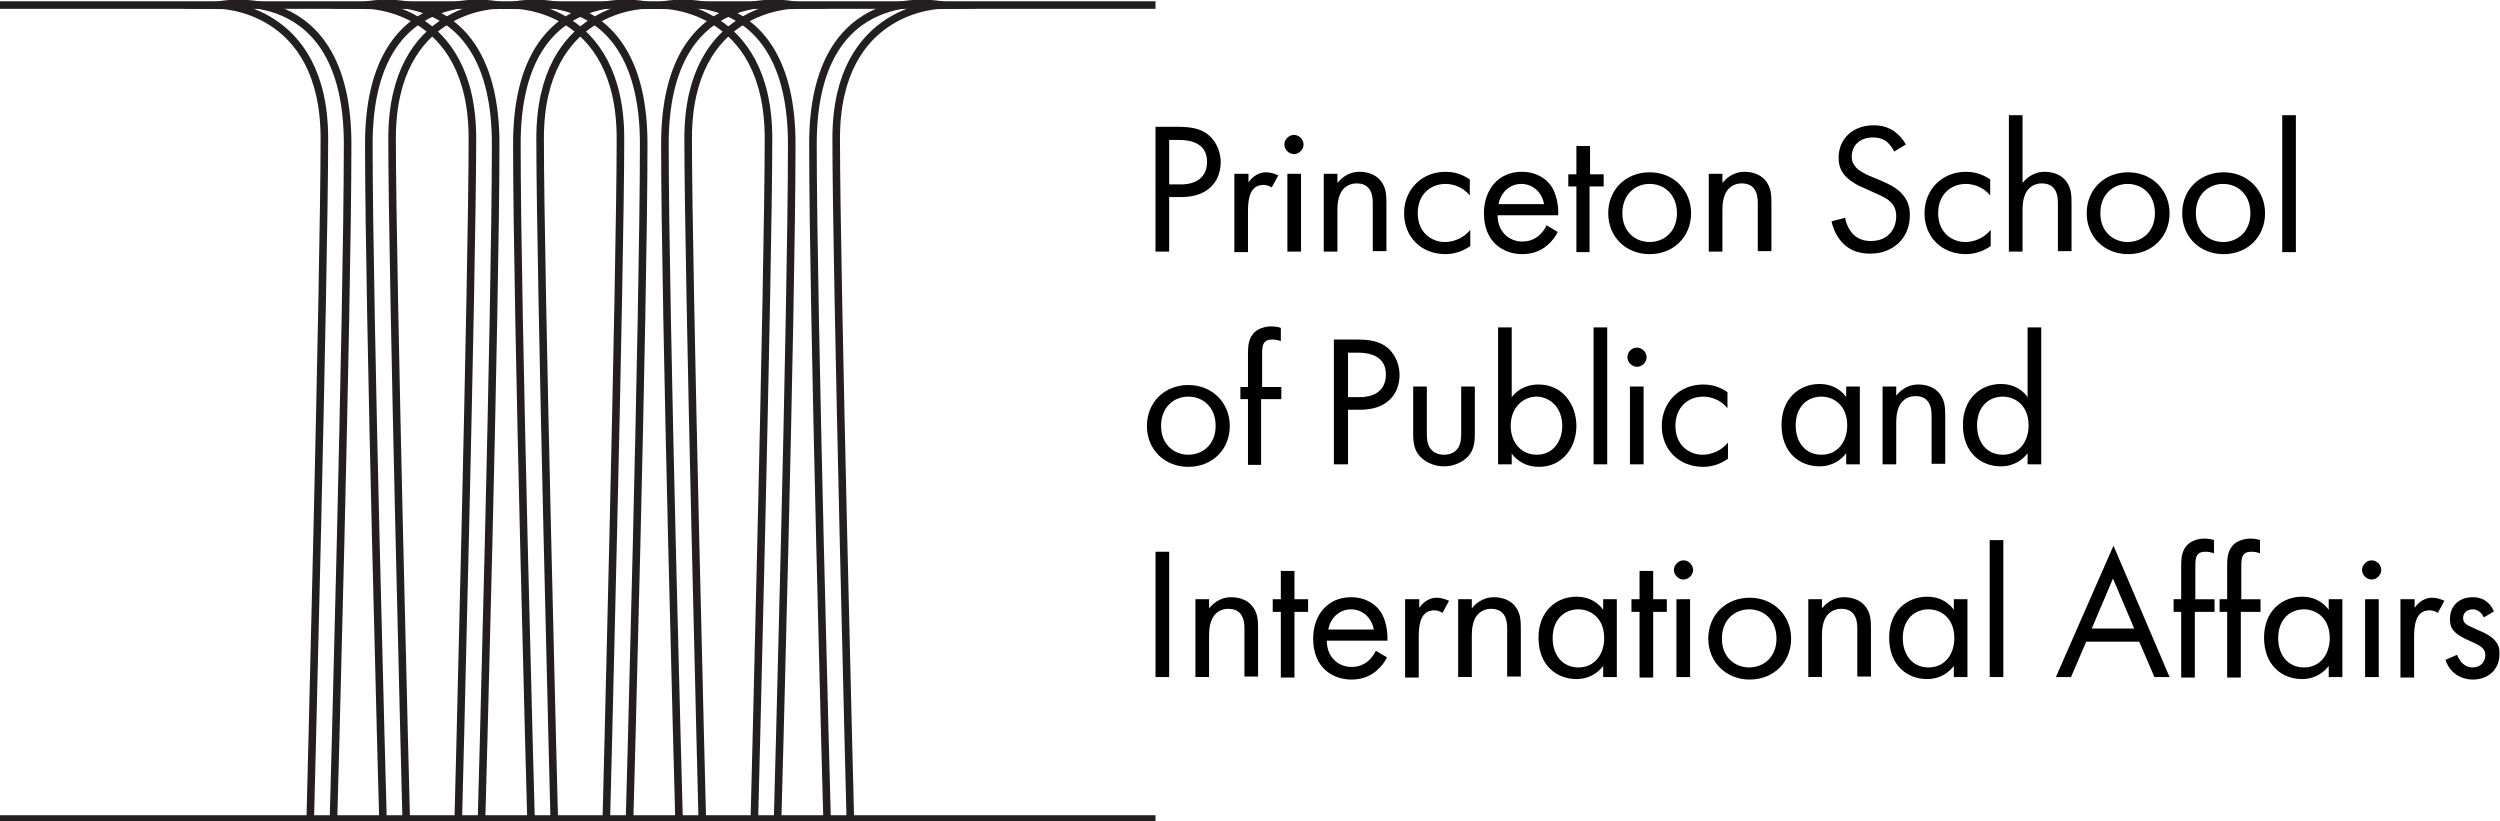 <?xml version="1.0" encoding="utf-8"?>
<!-- Generator: Adobe Illustrator 24.2.0, SVG Export Plug-In . SVG Version: 6.00 Build 0)  -->
<svg version="1.1" id="Layer_1" xmlns="http://www.w3.org/2000/svg" xmlns:xlink="http://www.w3.org/1999/xlink" x="0px" y="0px"
	 viewBox="0 0 494.8 162.5" style="enable-background:new 0 0 494.8 162.5;" xml:space="preserve">
<style type="text/css">
	.st0{fill:none;stroke:#231F20;stroke-width:1.5;stroke-miterlimit:10;}
</style>
<g>
	<g>
		<path d="M233.1,25.1c2.5,0,4.6,0.3,6.2,1.7c1.8,1.6,2.3,3.8,2.3,5.3c0,3.5-2.2,6.9-7.8,6.9h-2.4v10.8h-2.7V25.1H233.1z
			 M231.4,36.5h2.3c3.3,0,5.2-1.6,5.2-4.5c0-3.9-3.7-4.3-5.5-4.3h-2V36.5z"/>
		<path d="M244.4,34.4h2.7v1.7c0.3-0.4,1.4-2,3.5-2c0.8,0,1.7,0.3,2.4,0.6l-1.3,2.4c-0.6-0.4-1.2-0.5-1.6-0.5c-1.1,0-1.7,0.4-2.2,1
			c-0.4,0.6-0.9,1.6-0.9,4.2v8.1h-2.7V34.4H244.4z"/>
		<path d="M256.1,26.7c1,0,1.9,0.9,1.9,1.9s-0.9,1.9-1.9,1.9s-1.9-0.9-1.9-1.9S255.1,26.7,256.1,26.7z M257.5,34.4v15.4h-2.7V34.4
			H257.5z"/>
		<path d="M262,34.4h2.7v1.8c0.5-0.6,1.9-2.2,4.4-2.2c1.8,0,3.5,0.7,4.4,2.1c0.8,1.2,0.9,2.4,0.9,4.1v9.5h-2.7v-9.5
			c0-0.9-0.1-2-0.7-2.8c-0.5-0.7-1.3-1.1-2.5-1.1c-0.9,0-1.9,0.3-2.7,1.2c-1,1.2-1.1,3-1.1,4.2v8.1H262V34.4z"/>
		<path d="M290.9,38.7c-1.4-1.8-3.5-2.3-4.8-2.3c-2.9,0-5.5,2-5.5,5.8s2.7,5.7,5.4,5.7c1.6,0,3.6-0.7,5-2.4v3.2
			c-1.7,1.2-3.5,1.6-4.9,1.6c-4.8,0-8.2-3.4-8.2-8.1s3.5-8.2,8.2-8.2c2.5,0,4,1,4.8,1.5V38.7z"/>
		<path d="M308.3,45.9c-0.4,0.9-1.1,1.8-1.9,2.5c-1.4,1.3-3.2,1.9-5.1,1.9c-3.7,0-7.6-2.3-7.6-8.1c0-4.6,2.8-8.2,7.5-8.2
			c3,0,4.9,1.5,5.8,2.8c1,1.4,1.5,3.8,1.4,5.8h-12c0,3.2,2.2,5.2,4.9,5.2c1.3,0,2.3-0.4,3.2-1.1c0.7-0.6,1.3-1.4,1.6-2.1L308.3,45.9
			z M305.6,40.4c-0.4-2.4-2.3-4-4.5-4c-2.3,0-4.1,1.7-4.5,4H305.6z"/>
		<path d="M314.6,36.9v13H312v-13h-1.6v-2.4h1.6v-5.6h2.7v5.6h2.7v2.4H314.6z"/>
		<path d="M318.3,42.2c0-4.7,3.5-8.1,8.2-8.1s8.2,3.5,8.2,8.1c0,4.7-3.5,8.1-8.2,8.1S318.3,46.9,318.3,42.2z M321.1,42.2
			c0,3.8,2.7,5.7,5.4,5.7c2.8,0,5.4-2,5.4-5.7c0-3.8-2.6-5.8-5.4-5.8S321.1,38.4,321.1,42.2z"/>
		<path d="M338.2,34.4h2.7v1.8c0.5-0.6,1.9-2.2,4.4-2.2c1.8,0,3.5,0.7,4.4,2.1c0.8,1.2,0.9,2.4,0.9,4.1v9.5h-2.7v-9.5
			c0-0.9-0.1-2-0.7-2.8c-0.5-0.7-1.3-1.1-2.5-1.1c-0.9,0-1.9,0.3-2.7,1.2c-1,1.2-1.1,3-1.1,4.2v8.1h-2.7L338.2,34.4L338.2,34.4z"/>
		<path d="M374.9,30c-0.3-0.7-0.9-1.4-1.4-1.9c-0.5-0.4-1.4-0.9-2.8-0.9c-2.5,0-4.2,1.5-4.2,3.8c0,1,0.3,1.5,0.9,2.2
			c0.7,0.7,1.7,1.2,2.6,1.6l2.4,1c1.4,0.6,2.8,1.3,3.8,2.3c1.3,1.3,1.8,2.7,1.8,4.5c0,4.6-3.4,7.6-7.8,7.6c-1.6,0-3.7-0.3-5.4-2
			c-1.2-1.2-2-2.9-2.3-4.4l2.7-0.7c0.2,1.3,0.8,2.4,1.5,3.2c1.1,1.1,2.3,1.4,3.6,1.4c3.4,0,5-2.4,5-4.9c0-1.1-0.3-2.1-1.2-2.9
			c-0.7-0.7-1.7-1.1-3-1.7l-2.2-1c-1-0.4-2.2-1-3.3-2c-1.1-1-1.7-2.2-1.7-4c0-3.8,2.9-6.4,6.9-6.4c1.5,0,2.7,0.3,4,1.1
			c1,0.7,1.9,1.7,2.4,2.7L374.9,30z"/>
		<path d="M393.9,38.7c-1.4-1.8-3.5-2.3-4.8-2.3c-2.9,0-5.5,2-5.5,5.8s2.7,5.7,5.4,5.7c1.6,0,3.6-0.7,5-2.4v3.2
			c-1.7,1.2-3.5,1.6-4.9,1.6c-4.8,0-8.2-3.4-8.2-8.1s3.5-8.2,8.2-8.2c2.5,0,4,1,4.8,1.5V38.7z"/>
		<path d="M397.6,22.8h2.7v13.4c0.5-0.6,1.9-2.2,4.4-2.2c1.8,0,3.5,0.7,4.4,2.1c0.8,1.2,0.9,2.4,0.9,4.1v9.5h-2.7v-9.5
			c0-0.9-0.1-2-0.7-2.8c-0.5-0.7-1.3-1.1-2.5-1.1c-0.9,0-1.9,0.3-2.7,1.2c-1,1.2-1.1,3-1.1,4.2v8.1h-2.7L397.6,22.8L397.6,22.8z"/>
		<path d="M413,42.2c0-4.7,3.5-8.1,8.2-8.1s8.2,3.5,8.2,8.1c0,4.7-3.5,8.1-8.2,8.1C416.5,50.3,413,46.9,413,42.2z M415.7,42.2
			c0,3.8,2.7,5.7,5.4,5.7c2.8,0,5.4-2,5.4-5.7c0-3.8-2.6-5.8-5.4-5.8C418.3,36.4,415.7,38.4,415.7,42.2z"/>
		<path d="M431.9,42.2c0-4.7,3.5-8.1,8.2-8.1s8.2,3.5,8.2,8.1c0,4.7-3.5,8.1-8.2,8.1S431.9,46.9,431.9,42.2z M434.6,42.2
			c0,3.8,2.7,5.7,5.4,5.7c2.8,0,5.4-2,5.4-5.7c0-3.8-2.6-5.8-5.4-5.8S434.6,38.4,434.6,42.2z"/>
		<path d="M454.4,22.8v27.1h-2.7V22.8H454.4z"/>
		<path d="M227,84.3c0-4.7,3.5-8.1,8.2-8.1s8.2,3.5,8.2,8.1c0,4.7-3.5,8.1-8.2,8.1S227,89,227,84.3z M229.8,84.3
			c0,3.8,2.7,5.7,5.4,5.7c2.8,0,5.4-2,5.4-5.7c0-3.8-2.6-5.8-5.4-5.8C232.4,78.5,229.8,80.5,229.8,84.3z"/>
		<path d="M249.6,79v13H247V79h-1.5v-2.4h1.5v-6.7c0-1.4,0.1-3.2,1.5-4.3c0.7-0.6,1.9-1,3.1-1c1,0,1.6,0.2,1.9,0.3v2.6
			c-0.6-0.2-1.2-0.3-1.7-0.3c-0.6,0-1.3,0.1-1.7,0.8c-0.3,0.6-0.3,1.4-0.3,2.2v6.4h3.8V79H249.6z"/>
		<path d="M268.5,67.2c2.5,0,4.6,0.3,6.2,1.7c1.8,1.6,2.3,3.8,2.3,5.3c0,3.5-2.2,6.9-7.8,6.9h-2.4v10.8H264V67.2H268.5z M266.8,78.6
			h2.3c3.3,0,5.2-1.6,5.2-4.5c0-3.9-3.7-4.3-5.5-4.3h-2V78.6z"/>
		<path d="M282.4,85.5c0,1.1,0,2.3,0.7,3.3c0.4,0.5,1.2,1.2,2.7,1.2s2.3-0.7,2.7-1.2c0.7-1,0.7-2.2,0.7-3.3v-9h2.7v9.3
			c0,1.9-0.2,3.3-1.4,4.6c-1.4,1.4-3.2,1.9-4.7,1.9s-3.3-0.5-4.7-1.9c-1.2-1.3-1.4-2.7-1.4-4.6v-9.3h2.7L282.4,85.5L282.4,85.5z"/>
		<path d="M299.2,91.9h-2.7V64.8h2.7v13.8c1.8-2.3,4.2-2.5,5.3-2.5c4.8,0,7.5,4,7.5,8.2s-2.7,8.1-7.4,8.1c-2.5,0-4.2-1.1-5.4-2.6
			V91.9z M309.2,84.3c0-3.8-2.6-5.8-5.1-5.8s-5.1,2-5.1,5.8c0,3.2,2,5.7,5.2,5.7C307.3,90,309.2,87.4,309.2,84.3z"/>
		<path d="M318.1,64.8v27.1h-2.7V64.8H318.1z"/>
		<path d="M324,68.8c1,0,1.9,0.9,1.9,1.9s-0.9,1.9-1.9,1.9s-1.9-0.9-1.9-1.9S322.9,68.8,324,68.8z M325.3,76.5v15.4h-2.7V76.5H325.3
			z"/>
		<path d="M341.9,80.8c-1.4-1.8-3.5-2.3-4.8-2.3c-2.9,0-5.5,2-5.5,5.8s2.7,5.7,5.4,5.7c1.6,0,3.6-0.7,5-2.4v3.2
			c-1.7,1.2-3.5,1.6-4.9,1.6c-4.8,0-8.2-3.4-8.2-8.1s3.5-8.2,8.2-8.2c2.5,0,4,1,4.8,1.5V80.8z"/>
		<path d="M365.4,76.5h2.7v15.4h-2.7v-2.2c-0.9,1.2-2.6,2.6-5.3,2.6c-3.9,0-7.5-2.7-7.5-8.2c0-5.3,3.6-8.1,7.5-8.1
			c3,0,4.6,1.6,5.3,2.6V76.5z M355.4,84.2c0,3.3,1.9,5.8,5.1,5.8c3.3,0,5.1-2.7,5.1-5.8c0-4-2.7-5.7-5.1-5.7
			C357.8,78.5,355.4,80.4,355.4,84.2z"/>
		<path d="M372.6,76.5h2.7v1.8c0.5-0.6,1.9-2.2,4.4-2.2c1.8,0,3.5,0.7,4.4,2.1c0.8,1.2,0.9,2.4,0.9,4.1v9.5h-2.7v-9.5
			c0-0.9-0.1-2-0.7-2.8c-0.5-0.7-1.3-1.1-2.5-1.1c-0.9,0-1.9,0.3-2.7,1.2c-1,1.2-1.1,3-1.1,4.2v8.1h-2.7L372.6,76.5L372.6,76.5z"/>
		<path d="M401.3,64.8h2.7v27.1h-2.7v-2.2c-0.9,1.2-2.6,2.6-5.3,2.6c-3.9,0-7.5-2.7-7.5-8.2c0-5.3,3.6-8.1,7.5-8.1
			c3,0,4.6,1.6,5.3,2.6V64.8z M391.3,84.2c0,3.3,1.9,5.8,5.1,5.8c3.3,0,5.1-2.7,5.1-5.8c0-4-2.7-5.7-5.1-5.7
			C393.7,78.5,391.3,80.4,391.3,84.2z"/>
		<path d="M231.4,109.2V134h-2.7v-24.8H231.4z"/>
		<path d="M236.6,118.6h2.7v1.8c0.5-0.6,1.9-2.2,4.4-2.2c1.8,0,3.5,0.7,4.4,2.1c0.8,1.2,0.9,2.4,0.9,4.1v9.5h-2.7v-9.5
			c0-0.9-0.1-2-0.7-2.8c-0.5-0.7-1.3-1.1-2.5-1.1c-0.9,0-1.9,0.3-2.7,1.2c-1,1.2-1.1,3-1.1,4.2v8.1h-2.7L236.6,118.6L236.6,118.6z"
			/>
		<path d="M256.2,121.1v13h-2.7v-13h-1.6v-2.5h1.6V113h2.7v5.6h2.7v2.5H256.2z"/>
		<path d="M274.5,130.1c-0.4,0.9-1.1,1.8-1.9,2.5c-1.4,1.3-3.2,1.9-5.1,1.9c-3.7,0-7.6-2.3-7.6-8.1c0-4.6,2.8-8.2,7.5-8.2
			c3,0,4.9,1.5,5.8,2.8c1,1.4,1.5,3.8,1.4,5.8h-12c0,3.2,2.2,5.2,4.9,5.2c1.3,0,2.3-0.4,3.2-1.1c0.7-0.6,1.3-1.4,1.6-2.1
			L274.5,130.1z M271.9,124.6c-0.4-2.4-2.3-4-4.5-4c-2.3,0-4.1,1.7-4.5,4H271.9z"/>
		<path d="M278.2,118.6h2.7v1.7c0.3-0.4,1.4-2,3.5-2c0.8,0,1.7,0.3,2.4,0.6l-1.3,2.4c-0.6-0.4-1.2-0.5-1.6-0.5c-1.1,0-1.7,0.4-2.2,1
			c-0.4,0.6-0.9,1.6-0.9,4.2v8.1h-2.7v-15.5H278.2z"/>
		<path d="M288.6,118.6h2.7v1.8c0.5-0.6,1.9-2.2,4.4-2.2c1.8,0,3.5,0.7,4.4,2.1c0.8,1.2,0.9,2.4,0.9,4.1v9.5h-2.7v-9.5
			c0-0.9-0.1-2-0.7-2.8c-0.5-0.7-1.3-1.1-2.5-1.1c-0.9,0-1.9,0.3-2.7,1.2c-1,1.2-1.1,3-1.1,4.2v8.1h-2.7L288.6,118.6L288.6,118.6z"
			/>
		<path d="M317.3,118.6h2.7V134h-2.7v-2.2c-0.9,1.2-2.6,2.6-5.3,2.6c-3.9,0-7.5-2.7-7.5-8.2c0-5.3,3.6-8.1,7.5-8.1
			c3,0,4.6,1.6,5.3,2.6V118.6z M307.3,126.3c0,3.3,1.9,5.8,5.1,5.8c3.3,0,5.1-2.7,5.1-5.8c0-4-2.7-5.7-5.1-5.7
			C309.7,120.6,307.3,122.5,307.3,126.3z"/>
		<path d="M327.2,121.1v13h-2.7v-13h-1.6v-2.5h1.6V113h2.7v5.6h2.7v2.5H327.2z"/>
		<path d="M333.2,110.9c1,0,1.9,0.9,1.9,1.9s-0.9,1.9-1.9,1.9s-1.9-0.9-1.9-1.9S332.2,110.9,333.2,110.9z M334.5,118.6V134h-2.7
			v-15.4H334.5z"/>
		<path d="M338.1,126.4c0-4.7,3.5-8.1,8.2-8.1s8.2,3.5,8.2,8.1c0,4.7-3.5,8.1-8.2,8.1S338.1,131,338.1,126.4z M340.8,126.4
			c0,3.8,2.7,5.7,5.4,5.7c2.8,0,5.4-2,5.4-5.7c0-3.8-2.6-5.8-5.4-5.8S340.8,122.6,340.8,126.4z"/>
		<path d="M357.9,118.6h2.7v1.8c0.5-0.6,1.9-2.2,4.4-2.2c1.8,0,3.5,0.7,4.4,2.1c0.8,1.2,0.9,2.4,0.9,4.1v9.5h-2.7v-9.5
			c0-0.9-0.1-2-0.7-2.8c-0.5-0.7-1.3-1.1-2.5-1.1c-0.9,0-1.9,0.3-2.7,1.2c-1,1.2-1.1,3-1.1,4.2v8.1h-2.7L357.9,118.6L357.9,118.6z"
			/>
		<path d="M386.7,118.6h2.7V134h-2.7v-2.2c-0.9,1.2-2.6,2.6-5.3,2.6c-3.9,0-7.5-2.7-7.5-8.2c0-5.3,3.6-8.1,7.5-8.1
			c3,0,4.6,1.6,5.3,2.6V118.6z M376.6,126.3c0,3.3,1.9,5.8,5.1,5.8c3.3,0,5.1-2.7,5.1-5.8c0-4-2.7-5.7-5.1-5.7
			C379,120.6,376.6,122.5,376.6,126.3z"/>
		<path d="M396.5,106.9V134h-2.7v-27.1H396.5z"/>
		<path d="M423.4,127h-10.5l-3,7h-3l11.4-26l11.1,26h-3L423.4,127z M422.4,124.4l-4.2-9.9l-4.2,9.9H422.4z"/>
		<path d="M434.4,121.1v13h-2.7v-13h-1.5v-2.5h1.5v-6.7c0-1.4,0.1-3.2,1.5-4.3c0.7-0.6,1.9-1,3.1-1c1,0,1.6,0.2,1.9,0.3v2.6
			c-0.6-0.2-1.2-0.3-1.7-0.3c-0.6,0-1.3,0.1-1.7,0.8c-0.3,0.6-0.3,1.4-0.3,2.2v6.4h3.8v2.5C438.3,121.1,434.4,121.1,434.4,121.1z"/>
		<path d="M443.5,121.1v13h-2.7v-13h-1.5v-2.5h1.5v-6.7c0-1.4,0.1-3.2,1.5-4.3c0.7-0.6,1.9-1,3.1-1c1,0,1.6,0.2,1.9,0.3v2.6
			c-0.6-0.2-1.2-0.3-1.7-0.3c-0.6,0-1.3,0.1-1.7,0.8c-0.3,0.6-0.3,1.4-0.3,2.2v6.4h3.8v2.5C447.4,121.1,443.5,121.1,443.5,121.1z"/>
		<path d="M460.9,118.6h2.7V134h-2.7v-2.2c-0.9,1.2-2.6,2.6-5.3,2.6c-3.9,0-7.5-2.7-7.5-8.2c0-5.3,3.6-8.1,7.5-8.1
			c3,0,4.6,1.6,5.3,2.6V118.6z M450.9,126.3c0,3.3,1.9,5.8,5.1,5.8c3.3,0,5.1-2.7,5.1-5.8c0-4-2.7-5.7-5.1-5.7
			C453.3,120.6,450.9,122.5,450.9,126.3z"/>
		<path d="M469.4,110.9c1,0,1.9,0.9,1.9,1.9s-0.9,1.9-1.9,1.9s-1.9-0.9-1.9-1.9S468.4,110.9,469.4,110.9z M470.8,118.6V134h-2.7
			v-15.4H470.8z"/>
		<path d="M475.2,118.6h2.7v1.7c0.3-0.4,1.4-2,3.5-2c0.8,0,1.7,0.3,2.4,0.6l-1.3,2.4c-0.6-0.4-1.2-0.5-1.6-0.5c-1.1,0-1.7,0.4-2.2,1
			c-0.4,0.6-0.9,1.6-0.9,4.2v8.1h-2.7v-15.5H475.2z"/>
		<path d="M491.6,122.2c-0.4-0.9-1.2-1.6-2.2-1.6s-1.9,0.6-1.9,1.7s0.7,1.4,2.5,2.2c2.2,0.9,3.3,1.6,3.9,2.4
			c0.7,0.8,0.8,1.6,0.8,2.5c0,3.2-2.3,5.1-5.3,5.1c-0.6,0-4.1-0.1-5.4-3.9l2.3-1c0.3,0.8,1.2,2.5,3.1,2.5c1.7,0,2.5-1.3,2.5-2.4
			c0-1.4-1-1.9-2.5-2.6c-1.9-0.8-3-1.4-3.8-2.3c-0.6-0.7-0.7-1.5-0.7-2.3c0-2.7,1.9-4.3,4.5-4.3c0.8,0,3,0.1,4.2,2.8L491.6,122.2z"
			/>
	</g>
	<g>
		<path class="st0" d="M61.4,162.3c0,0,2.8-108.7,2.8-134.9S43.4,1,43.4,1s25.4-5.3,25.4,27.5S66,162.3,66,162.3"/>
		<path class="st0" d="M80.4,162.3c0,0-2.8-108.7-2.8-134.9S98.4,1,98.4,1S73-4.3,73,28.5s2.8,133.8,2.8,133.8"/>
		<path class="st0" d="M90.7,162.3c0,0,2.8-108.7,2.8-134.9S72.7,1,72.7,1s25.4-5.3,25.4,27.5s-2.8,133.8-2.8,133.8"/>
		<path class="st0" d="M109.7,162.3c0,0-2.8-108.7-2.8-134.9S127.7,1,127.7,1s-25.4-5.3-25.4,27.5s2.8,133.8,2.8,133.8"/>
		<path class="st0" d="M120,162.3c0,0,2.8-108.7,2.8-134.9S102,1,102,1s25.4-5.3,25.4,27.5s-2.8,133.8-2.8,133.8"/>
		<path class="st0" d="M139,162.3c0,0-2.8-108.7-2.8-134.9S157,1,157,1s-25.4-5.3-25.4,27.5s2.8,133.8,2.8,133.8"/>
		<path class="st0" d="M149.3,162.3c0,0,2.8-108.7,2.8-134.9S131.3,1,131.3,1s25.4-5.3,25.4,27.5s-2.8,133.8-2.8,133.8"/>
		<path class="st0" d="M168.3,162.3c0,0-2.8-108.7-2.8-134.9S186.3,1,186.3,1s-25.4-5.3-25.4,27.5s2.8,133.8,2.8,133.8"/>
		<line class="st0" x1="0" y1="1" x2="228.7" y2="1"/>
		<line class="st0" x1="0" y1="162.1" x2="228.7" y2="162.1"/>
	</g>
</g>
</svg>
